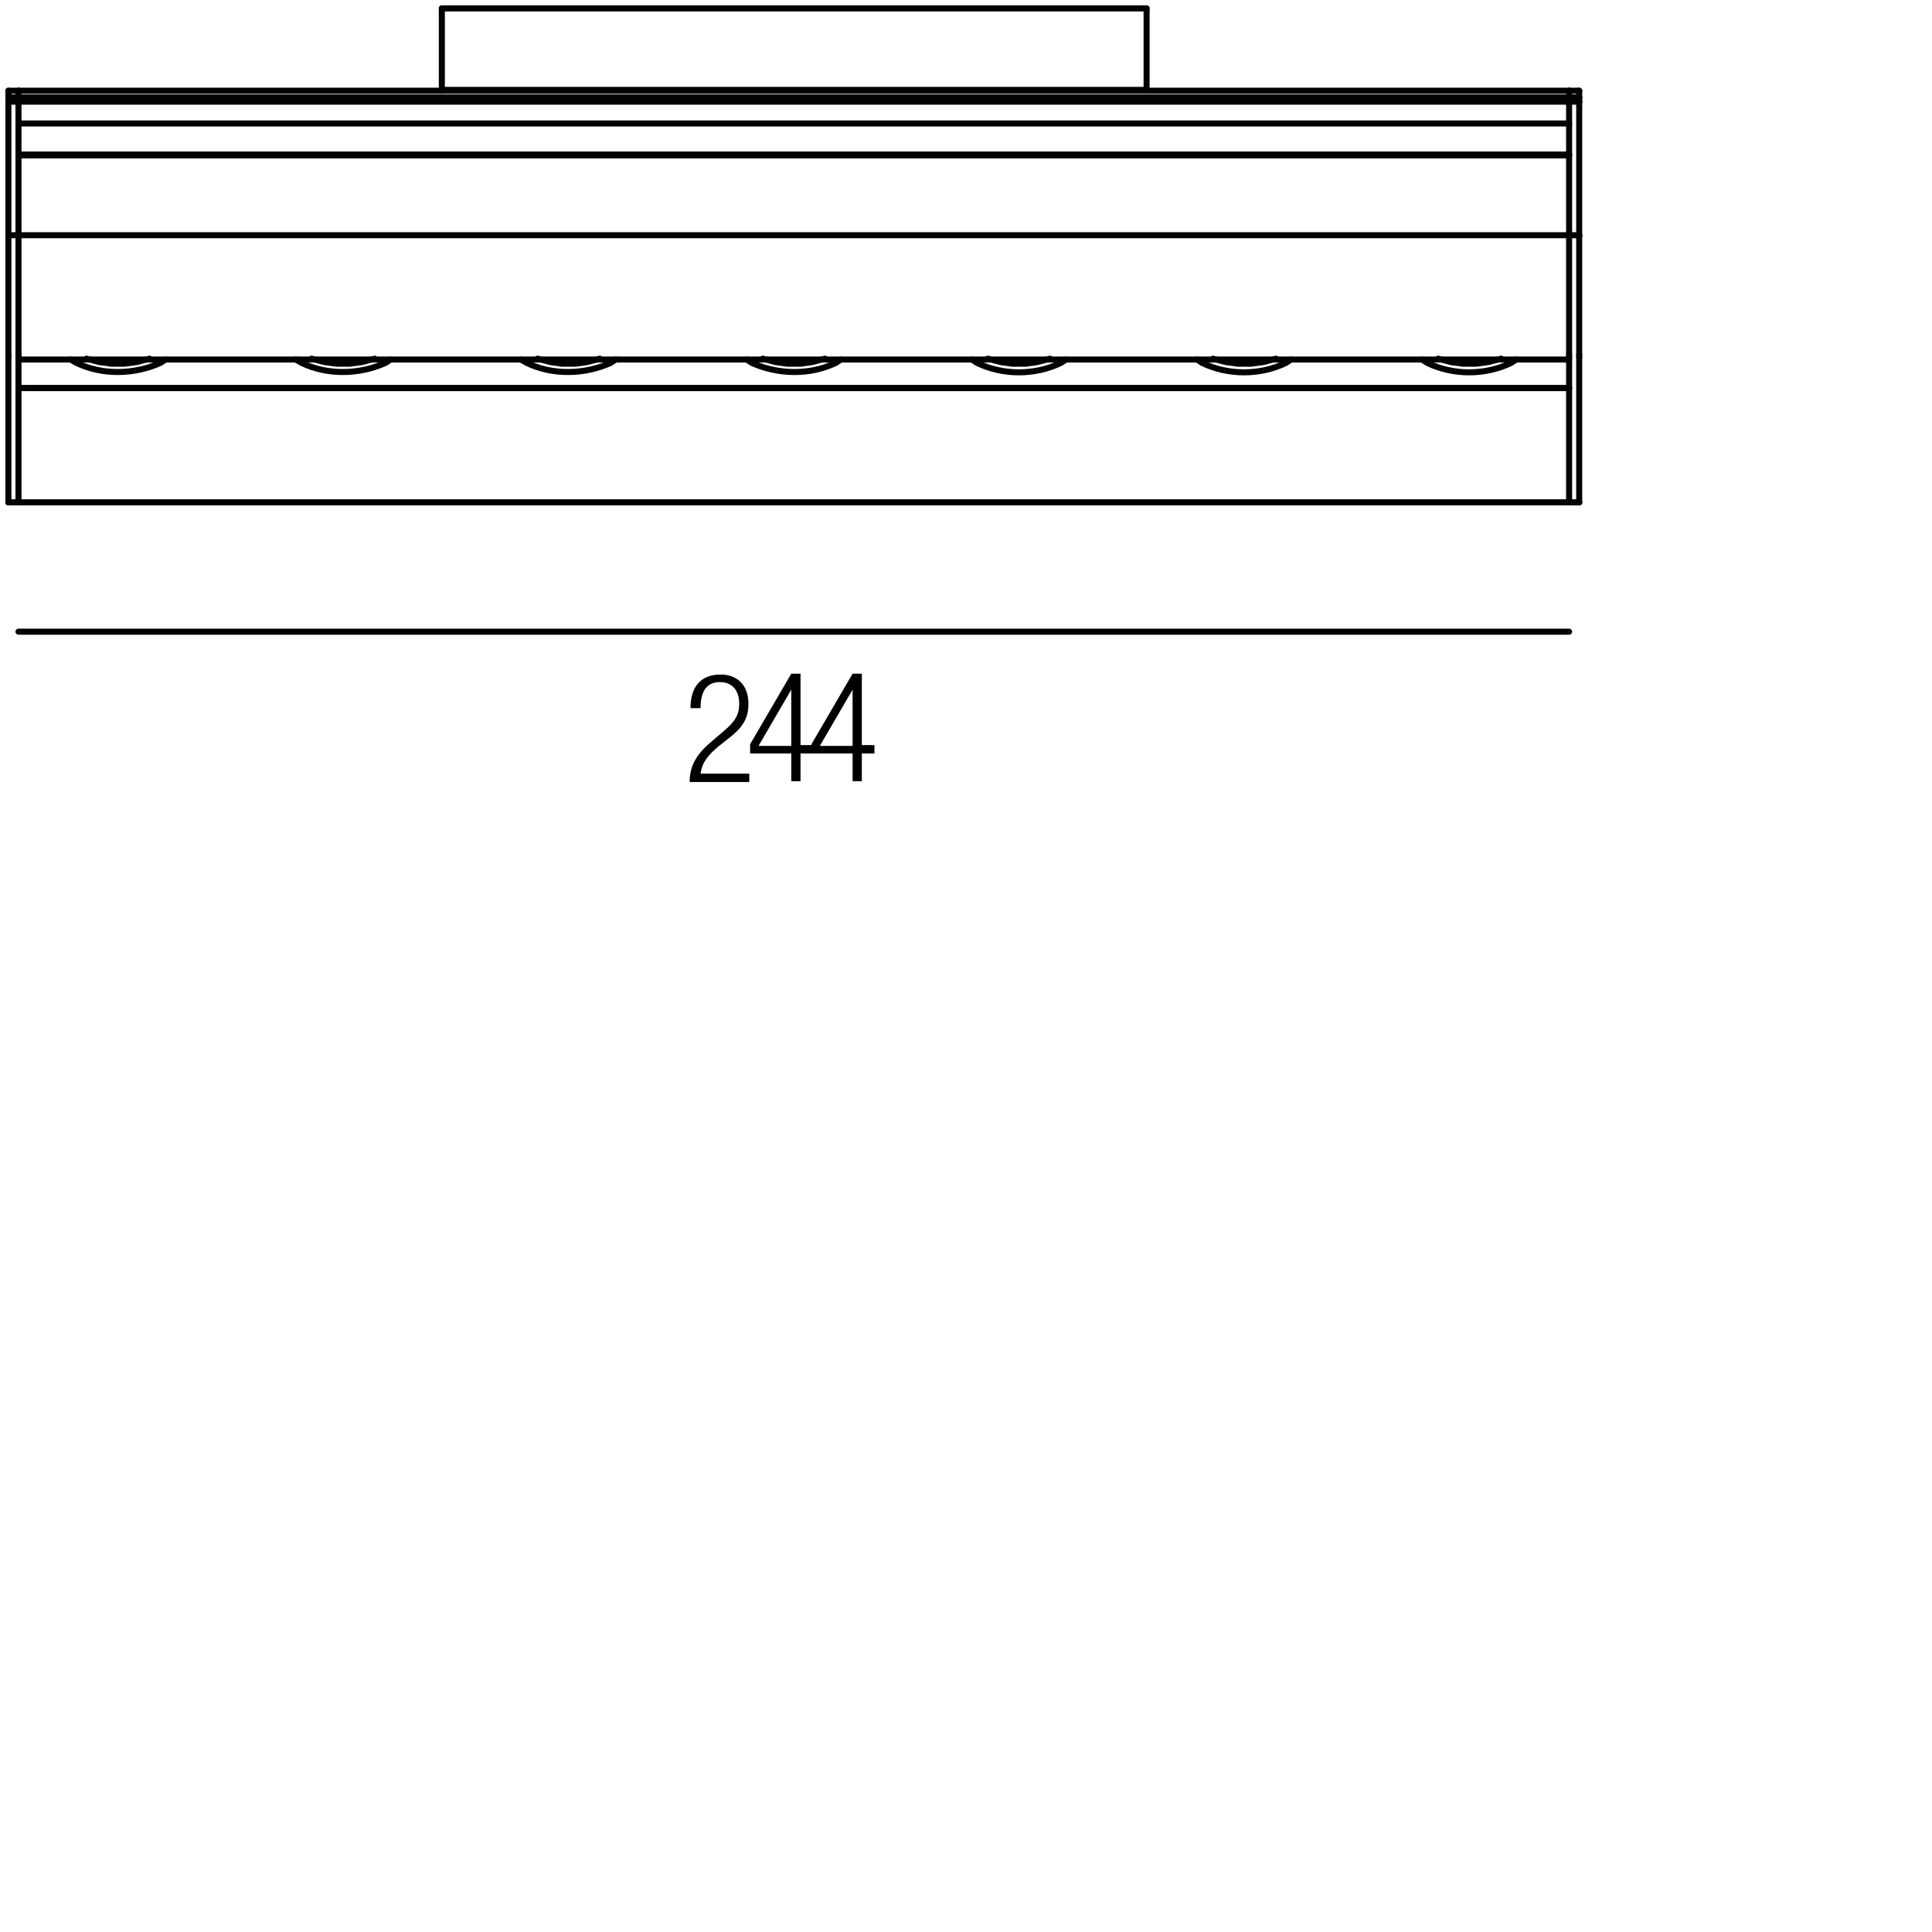 <?xml version="1.0" encoding="utf-8"?>
<!-- Generator: Adobe Illustrator 19.0.0, SVG Export Plug-In . SVG Version: 6.00 Build 0)  -->
<svg version="1.1" id="Livello_1" xmlns="http://www.w3.org/2000/svg" xmlns:xlink="http://www.w3.org/1999/xlink" x="0px" y="0px"
	 viewBox="0 0 230 230" enable-background="new 0 0 230 230" xml:space="preserve">
<g>
	<rect x="81.4" y="80.2" fill="none" width="25" height="14.7"/>
	<path d="M82.2,84.3c0-2.5,1.2-4,3.6-4c1.7,0,3.3,1,3.3,3.5c0,1.5-0.5,2.6-2.1,3.9l-1.4,1.1c-1.3,1.1-2,1.9-2.2,3.3h5.8v1h-7.1
		c0-2.1,1-3.5,2.7-4.9l1.4-1.2c1.3-1.1,1.8-1.9,1.8-3.2c0-1.7-0.9-2.6-2.3-2.6c-1.5,0-2.3,1-2.3,3.1H82.2z"/>
	<path d="M94.2,89.7h-4.9v-1.1l4.9-8.4h1.1v8.5h1.5v1h-1.5V93h-1.1V89.7z M94.2,88.8v-6.7h0l-3.9,6.7H94.2z"/>
	<path d="M101.5,89.7h-4.9v-1.1l4.9-8.4h1.1v8.5h1.5v1h-1.5V93h-1.1V89.7z M101.5,88.8v-6.7h0l-3.9,6.7H101.5z"/>
</g>
<line fill="none" stroke="#010202" stroke-width="0.72" stroke-linecap="round" stroke-linejoin="round" stroke-miterlimit="10" x1="186.8" y1="46.2" x2="2.2" y2="46.2"/>
<path fill="none" stroke="#010202" stroke-width="0.72" stroke-linecap="round" stroke-linejoin="round" stroke-miterlimit="10" d="
	M169.3,42.8l0.6,0.4c3.1,1.5,6.9,1.5,10,0l0.6-0.4"/>
<polyline fill="none" stroke="#010202" stroke-width="0.72" stroke-linecap="round" stroke-linejoin="bevel" stroke-miterlimit="10" points="
	171.2,42.7 172.7,43.1 174.2,43.3 175.7,43.3 177.2,43.1 178.7,42.7 "/>
<path fill="none" stroke="#010202" stroke-width="0.72" stroke-linecap="round" stroke-linejoin="round" stroke-miterlimit="10" d="
	M115.7,42.8l0.6,0.4c3.1,1.5,6.9,1.5,10,0l0.6-0.4"/>
<polyline fill="none" stroke="#010202" stroke-width="0.72" stroke-linecap="round" stroke-linejoin="bevel" stroke-miterlimit="10" points="
	117.6,42.7 119.1,43.1 120.5,43.3 122.1,43.3 123.5,43.1 125,42.7 "/>
<path fill="none" stroke="#010202" stroke-width="0.72" stroke-linecap="round" stroke-linejoin="round" stroke-miterlimit="10" d="
	M142.5,42.8l0.6,0.4c3.1,1.5,6.9,1.5,10,0l0.6-0.4"/>
<polyline fill="none" stroke="#010202" stroke-width="0.72" stroke-linecap="round" stroke-linejoin="bevel" stroke-miterlimit="10" points="
	144.4,42.7 145.9,43.1 147.4,43.3 148.9,43.3 150.4,43.1 151.9,42.7 "/>
<path fill="none" stroke="#010202" stroke-width="0.72" stroke-linecap="round" stroke-linejoin="round" stroke-miterlimit="10" d="
	M8.4,42.8l0.7,0.4c3.1,1.5,6.9,1.4,10,0l0.6-0.4"/>
<polyline fill="none" stroke="#010202" stroke-width="0.72" stroke-linecap="round" stroke-linejoin="bevel" stroke-miterlimit="10" points="
	10.3,42.7 11.8,43.1 13.3,43.3 14.8,43.3 16.3,43.1 17.8,42.7 "/>
<path fill="none" stroke="#010202" stroke-width="0.72" stroke-linecap="round" stroke-linejoin="round" stroke-miterlimit="10" d="
	M35.2,42.8l0.7,0.4c3.1,1.5,6.9,1.4,10,0l0.6-0.4"/>
<polyline fill="none" stroke="#010202" stroke-width="0.72" stroke-linecap="round" stroke-linejoin="bevel" stroke-miterlimit="10" points="
	37.1,42.7 38.6,43.1 40.1,43.3 41.6,43.3 43.1,43.1 44.6,42.7 "/>
<path fill="none" stroke="#010202" stroke-width="0.72" stroke-linecap="round" stroke-linejoin="round" stroke-miterlimit="10" d="
	M62,42.8l0.7,0.4c3.1,1.5,6.9,1.4,10,0l0.6-0.4"/>
<polyline fill="none" stroke="#010202" stroke-width="0.72" stroke-linecap="round" stroke-linejoin="bevel" stroke-miterlimit="10" points="
	64,42.7 65.5,43.1 66.9,43.3 68.5,43.3 69.9,43.1 71.4,42.7 "/>
<path fill="none" stroke="#010202" stroke-width="0.72" stroke-linecap="round" stroke-linejoin="round" stroke-miterlimit="10" d="
	M88.9,42.8l0.6,0.4c3.1,1.4,6.9,1.5,10,0l0.6-0.4"/>
<polyline fill="none" stroke="#010202" stroke-width="0.72" stroke-linecap="round" stroke-linejoin="bevel" stroke-miterlimit="10" points="
	90.8,42.7 92.3,43.1 93.7,43.3 95.3,43.3 96.7,43.1 98.2,42.7 "/>
<line fill="none" stroke="#010202" stroke-width="0.72" stroke-linecap="round" stroke-linejoin="round" stroke-miterlimit="10" x1="188" y1="42.2" x2="188" y2="28.1"/>
<line fill="none" stroke="#010202" stroke-width="0.72" stroke-linecap="round" stroke-linejoin="round" stroke-miterlimit="10" x1="186.8" y1="42.2" x2="186.8" y2="28.1"/>
<line fill="none" stroke="#010202" stroke-width="0.72" stroke-linecap="round" stroke-linejoin="round" stroke-miterlimit="10" x1="186.8" y1="28" x2="186.8" y2="12.1"/>
<line fill="none" stroke="#010202" stroke-width="0.72" stroke-linecap="round" stroke-linejoin="round" stroke-miterlimit="10" x1="188" y1="28" x2="188" y2="12.1"/>
<line fill="none" stroke="#010202" stroke-width="0.72" stroke-linecap="round" stroke-linejoin="round" stroke-miterlimit="10" x1="186.8" y1="12.1" x2="186.8" y2="11.7"/>
<line fill="none" stroke="#010202" stroke-width="0.72" stroke-linecap="round" stroke-linejoin="round" stroke-miterlimit="10" x1="188" y1="12.1" x2="188" y2="11.7"/>
<line fill="none" stroke="#010202" stroke-width="0.72" stroke-linecap="round" stroke-linejoin="round" stroke-miterlimit="10" x1="186.8" y1="59.8" x2="186.8" y2="42.5"/>
<line fill="none" stroke="#010202" stroke-width="0.72" stroke-linecap="round" stroke-linejoin="round" stroke-miterlimit="10" x1="188" y1="59.8" x2="188" y2="42.5"/>
<line fill="none" stroke="#010202" stroke-width="0.72" stroke-linecap="round" stroke-linejoin="round" stroke-miterlimit="10" x1="186.8" y1="11.6" x2="186.8" y2="10.9"/>
<line fill="none" stroke="#010202" stroke-width="0.72" stroke-linecap="round" stroke-linejoin="round" stroke-miterlimit="10" x1="188" y1="11.6" x2="188" y2="10.9"/>
<line fill="none" stroke="#010202" stroke-width="0.72" stroke-linecap="round" stroke-linejoin="round" stroke-miterlimit="10" x1="188" y1="28" x2="188" y2="28.1"/>
<line fill="none" stroke="#010202" stroke-width="0.72" stroke-linecap="round" stroke-linejoin="round" stroke-miterlimit="10" x1="186.8" y1="28.1" x2="186.8" y2="28"/>
<line fill="none" stroke="#010202" stroke-width="0.72" stroke-linecap="round" stroke-linejoin="round" stroke-miterlimit="10" x1="188" y1="12.1" x2="188" y2="12.1"/>
<line fill="none" stroke="#010202" stroke-width="0.72" stroke-linecap="round" stroke-linejoin="round" stroke-miterlimit="10" x1="186.8" y1="12.1" x2="186.8" y2="12.1"/>
<line fill="none" stroke="#010202" stroke-width="0.72" stroke-linecap="round" stroke-linejoin="round" stroke-miterlimit="10" x1="188" y1="11.6" x2="188" y2="11.7"/>
<line fill="none" stroke="#010202" stroke-width="0.72" stroke-linecap="round" stroke-linejoin="round" stroke-miterlimit="10" x1="186.8" y1="11.7" x2="186.8" y2="11.6"/>
<line fill="none" stroke="#010202" stroke-width="0.72" stroke-linecap="round" stroke-linejoin="round" stroke-miterlimit="10" x1="188" y1="10.8" x2="188" y2="10.9"/>
<line fill="none" stroke="#010202" stroke-width="0.72" stroke-linecap="round" stroke-linejoin="round" stroke-miterlimit="10" x1="186.8" y1="10.9" x2="186.8" y2="10.8"/>
<line fill="none" stroke="#010202" stroke-width="0.72" stroke-linecap="round" stroke-linejoin="round" stroke-miterlimit="10" x1="188" y1="59.8" x2="188" y2="59.8"/>
<line fill="none" stroke="#010202" stroke-width="0.72" stroke-linecap="round" stroke-linejoin="round" stroke-miterlimit="10" x1="186.8" y1="59.8" x2="186.9" y2="59.8"/>
<line fill="none" stroke="#010202" stroke-width="0.72" stroke-linecap="round" stroke-linejoin="round" stroke-miterlimit="10" x1="188" y1="42.2" x2="188" y2="42.5"/>
<line fill="none" stroke="#010202" stroke-width="0.72" stroke-linecap="round" stroke-linejoin="round" stroke-miterlimit="10" x1="186.8" y1="42.5" x2="186.8" y2="42.2"/>
<line fill="none" stroke="#010202" stroke-width="0.72" stroke-linecap="round" stroke-linejoin="round" stroke-miterlimit="10" x1="1" y1="42.2" x2="1" y2="28.1"/>
<line fill="none" stroke="#010202" stroke-width="0.72" stroke-linecap="round" stroke-linejoin="round" stroke-miterlimit="10" x1="2.2" y1="42.2" x2="2.2" y2="28.1"/>
<line fill="none" stroke="#010202" stroke-width="0.72" stroke-linecap="round" stroke-linejoin="round" stroke-miterlimit="10" x1="2.2" y1="28" x2="2.2" y2="12.1"/>
<line fill="none" stroke="#010202" stroke-width="0.72" stroke-linecap="round" stroke-linejoin="round" stroke-miterlimit="10" x1="1" y1="28" x2="1" y2="12.1"/>
<line fill="none" stroke="#010202" stroke-width="0.72" stroke-linecap="round" stroke-linejoin="round" stroke-miterlimit="10" x1="2.2" y1="12.1" x2="2.2" y2="11.7"/>
<line fill="none" stroke="#010202" stroke-width="0.72" stroke-linecap="round" stroke-linejoin="round" stroke-miterlimit="10" x1="1" y1="12.1" x2="1" y2="11.7"/>
<line fill="none" stroke="#010202" stroke-width="0.72" stroke-linecap="round" stroke-linejoin="round" stroke-miterlimit="10" x1="2.2" y1="59.8" x2="2.2" y2="42.5"/>
<line fill="none" stroke="#010202" stroke-width="0.72" stroke-linecap="round" stroke-linejoin="round" stroke-miterlimit="10" x1="1" y1="59.8" x2="1" y2="42.5"/>
<line fill="none" stroke="#010202" stroke-width="0.72" stroke-linecap="round" stroke-linejoin="round" stroke-miterlimit="10" x1="2.2" y1="11.6" x2="2.2" y2="10.9"/>
<line fill="none" stroke="#010202" stroke-width="0.72" stroke-linecap="round" stroke-linejoin="round" stroke-miterlimit="10" x1="1" y1="11.6" x2="1" y2="10.9"/>
<line fill="none" stroke="#010202" stroke-width="0.72" stroke-linecap="round" stroke-linejoin="round" stroke-miterlimit="10" x1="1" y1="28" x2="1" y2="28.1"/>
<line fill="none" stroke="#010202" stroke-width="0.72" stroke-linecap="round" stroke-linejoin="round" stroke-miterlimit="10" x1="2.2" y1="28.1" x2="2.2" y2="28"/>
<line fill="none" stroke="#010202" stroke-width="0.72" stroke-linecap="round" stroke-linejoin="round" stroke-miterlimit="10" x1="1" y1="12.1" x2="1" y2="12.1"/>
<line fill="none" stroke="#010202" stroke-width="0.72" stroke-linecap="round" stroke-linejoin="round" stroke-miterlimit="10" x1="2.2" y1="12.1" x2="2.2" y2="12.1"/>
<line fill="none" stroke="#010202" stroke-width="0.72" stroke-linecap="round" stroke-linejoin="round" stroke-miterlimit="10" x1="1" y1="11.6" x2="1" y2="11.7"/>
<line fill="none" stroke="#010202" stroke-width="0.72" stroke-linecap="round" stroke-linejoin="round" stroke-miterlimit="10" x1="2.2" y1="11.7" x2="2.2" y2="11.6"/>
<line fill="none" stroke="#010202" stroke-width="0.72" stroke-linecap="round" stroke-linejoin="round" stroke-miterlimit="10" x1="1" y1="10.8" x2="1" y2="10.9"/>
<line fill="none" stroke="#010202" stroke-width="0.72" stroke-linecap="round" stroke-linejoin="round" stroke-miterlimit="10" x1="2.2" y1="10.9" x2="2.2" y2="10.8"/>
<line fill="none" stroke="#010202" stroke-width="0.72" stroke-linecap="round" stroke-linejoin="round" stroke-miterlimit="10" x1="1" y1="59.8" x2="1.1" y2="59.8"/>
<line fill="none" stroke="#010202" stroke-width="0.72" stroke-linecap="round" stroke-linejoin="round" stroke-miterlimit="10" x1="2.2" y1="59.8" x2="2.2" y2="59.8"/>
<line fill="none" stroke="#010202" stroke-width="0.72" stroke-linecap="round" stroke-linejoin="round" stroke-miterlimit="10" x1="1" y1="42.2" x2="1" y2="42.5"/>
<line fill="none" stroke="#010202" stroke-width="0.72" stroke-linecap="round" stroke-linejoin="round" stroke-miterlimit="10" x1="2.2" y1="42.5" x2="2.2" y2="42.2"/>
<line fill="none" stroke="#010202" stroke-width="0.72" stroke-linecap="round" stroke-linejoin="round" stroke-miterlimit="10" x1="136.5" y1="10.8" x2="136.5" y2="1"/>
<line fill="none" stroke="#010202" stroke-width="0.72" stroke-linecap="round" stroke-linejoin="round" stroke-miterlimit="10" x1="52.6" y1="10.8" x2="52.6" y2="1"/>
<line fill="none" stroke="#010202" stroke-width="0.72" stroke-linecap="round" stroke-linejoin="round" stroke-miterlimit="10" x1="52.6" y1="10.7" x2="136.5" y2="10.7"/>
<line fill="none" stroke="#010202" stroke-width="0.72" stroke-linecap="round" stroke-linejoin="round" stroke-miterlimit="10" x1="52.6" y1="1" x2="136.5" y2="1"/>
<line fill="none" stroke="#010202" stroke-width="0.72" stroke-linecap="round" stroke-linejoin="round" stroke-miterlimit="10" x1="186.8" y1="28" x2="188" y2="28"/>
<line fill="none" stroke="#010202" stroke-width="0.72" stroke-linecap="round" stroke-linejoin="round" stroke-miterlimit="10" x1="186.8" y1="12.1" x2="188" y2="12.1"/>
<line fill="none" stroke="#010202" stroke-width="0.72" stroke-linecap="round" stroke-linejoin="round" stroke-miterlimit="10" x1="186.8" y1="11.6" x2="188" y2="11.6"/>
<line fill="none" stroke="#010202" stroke-width="0.72" stroke-linecap="round" stroke-linejoin="round" stroke-miterlimit="10" x1="186.8" y1="10.8" x2="188" y2="10.8"/>
<line fill="none" stroke="#010202" stroke-width="0.72" stroke-linecap="round" stroke-linejoin="round" stroke-miterlimit="10" x1="188" y1="59.8" x2="186.8" y2="59.8"/>
<line fill="none" stroke="#010202" stroke-width="0.72" stroke-linecap="round" stroke-linejoin="round" stroke-miterlimit="10" x1="1" y1="28" x2="2.2" y2="28"/>
<line fill="none" stroke="#010202" stroke-width="0.72" stroke-linecap="round" stroke-linejoin="round" stroke-miterlimit="10" x1="1" y1="12.1" x2="2.2" y2="12.1"/>
<line fill="none" stroke="#010202" stroke-width="0.72" stroke-linecap="round" stroke-linejoin="round" stroke-miterlimit="10" x1="1" y1="11.6" x2="2.2" y2="11.6"/>
<line fill="none" stroke="#010202" stroke-width="0.72" stroke-linecap="round" stroke-linejoin="round" stroke-miterlimit="10" x1="1" y1="10.8" x2="2.2" y2="10.8"/>
<line fill="none" stroke="#010202" stroke-width="0.72" stroke-linecap="round" stroke-linejoin="round" stroke-miterlimit="10" x1="1" y1="59.8" x2="186.8" y2="59.8"/>
<line fill="none" stroke="#010202" stroke-width="0.72" stroke-linecap="round" stroke-linejoin="round" stroke-miterlimit="10" x1="186.8" y1="75.2" x2="2.2" y2="75.2"/>
<line fill="none" stroke="#010202" stroke-width="0.72" stroke-linecap="round" stroke-linejoin="round" stroke-miterlimit="10" x1="2.2" y1="46.2" x2="186.8" y2="46.2"/>
<line fill="none" stroke="#010202" stroke-width="0.72" stroke-linecap="round" stroke-linejoin="round" stroke-miterlimit="10" x1="186.8" y1="42.8" x2="2.2" y2="42.8"/>
<line fill="none" stroke="#010202" stroke-width="0.72" stroke-linecap="round" stroke-linejoin="round" stroke-miterlimit="10" x1="2.2" y1="28" x2="186.8" y2="28"/>
<line fill="none" stroke="#010202" stroke-width="0.72" stroke-linecap="round" stroke-linejoin="round" stroke-miterlimit="10" x1="2.2" y1="18.5" x2="186.8" y2="18.5"/>
<line fill="none" stroke="#010202" stroke-width="0.72" stroke-linecap="round" stroke-linejoin="round" stroke-miterlimit="10" x1="2.2" y1="18.4" x2="186.8" y2="18.4"/>
<line fill="none" stroke="#010202" stroke-width="0.72" stroke-linecap="round" stroke-linejoin="round" stroke-miterlimit="10" x1="2.2" y1="14.7" x2="186.8" y2="14.7"/>
<line fill="none" stroke="#010202" stroke-width="0.72" stroke-linecap="round" stroke-linejoin="round" stroke-miterlimit="10" x1="2.2" y1="12.1" x2="186.8" y2="12.1"/>
<line fill="none" stroke="#010202" stroke-width="0.72" stroke-linecap="round" stroke-linejoin="round" stroke-miterlimit="10" x1="2.2" y1="11.6" x2="186.8" y2="11.6"/>
<line fill="none" stroke="#010202" stroke-width="0.72" stroke-linecap="round" stroke-linejoin="round" stroke-miterlimit="10" x1="2.2" y1="10.8" x2="186.8" y2="10.8"/>
<g>
</g>
<g>
</g>
<g>
</g>
<g>
</g>
<g>
</g>
<g>
</g>
</svg>
